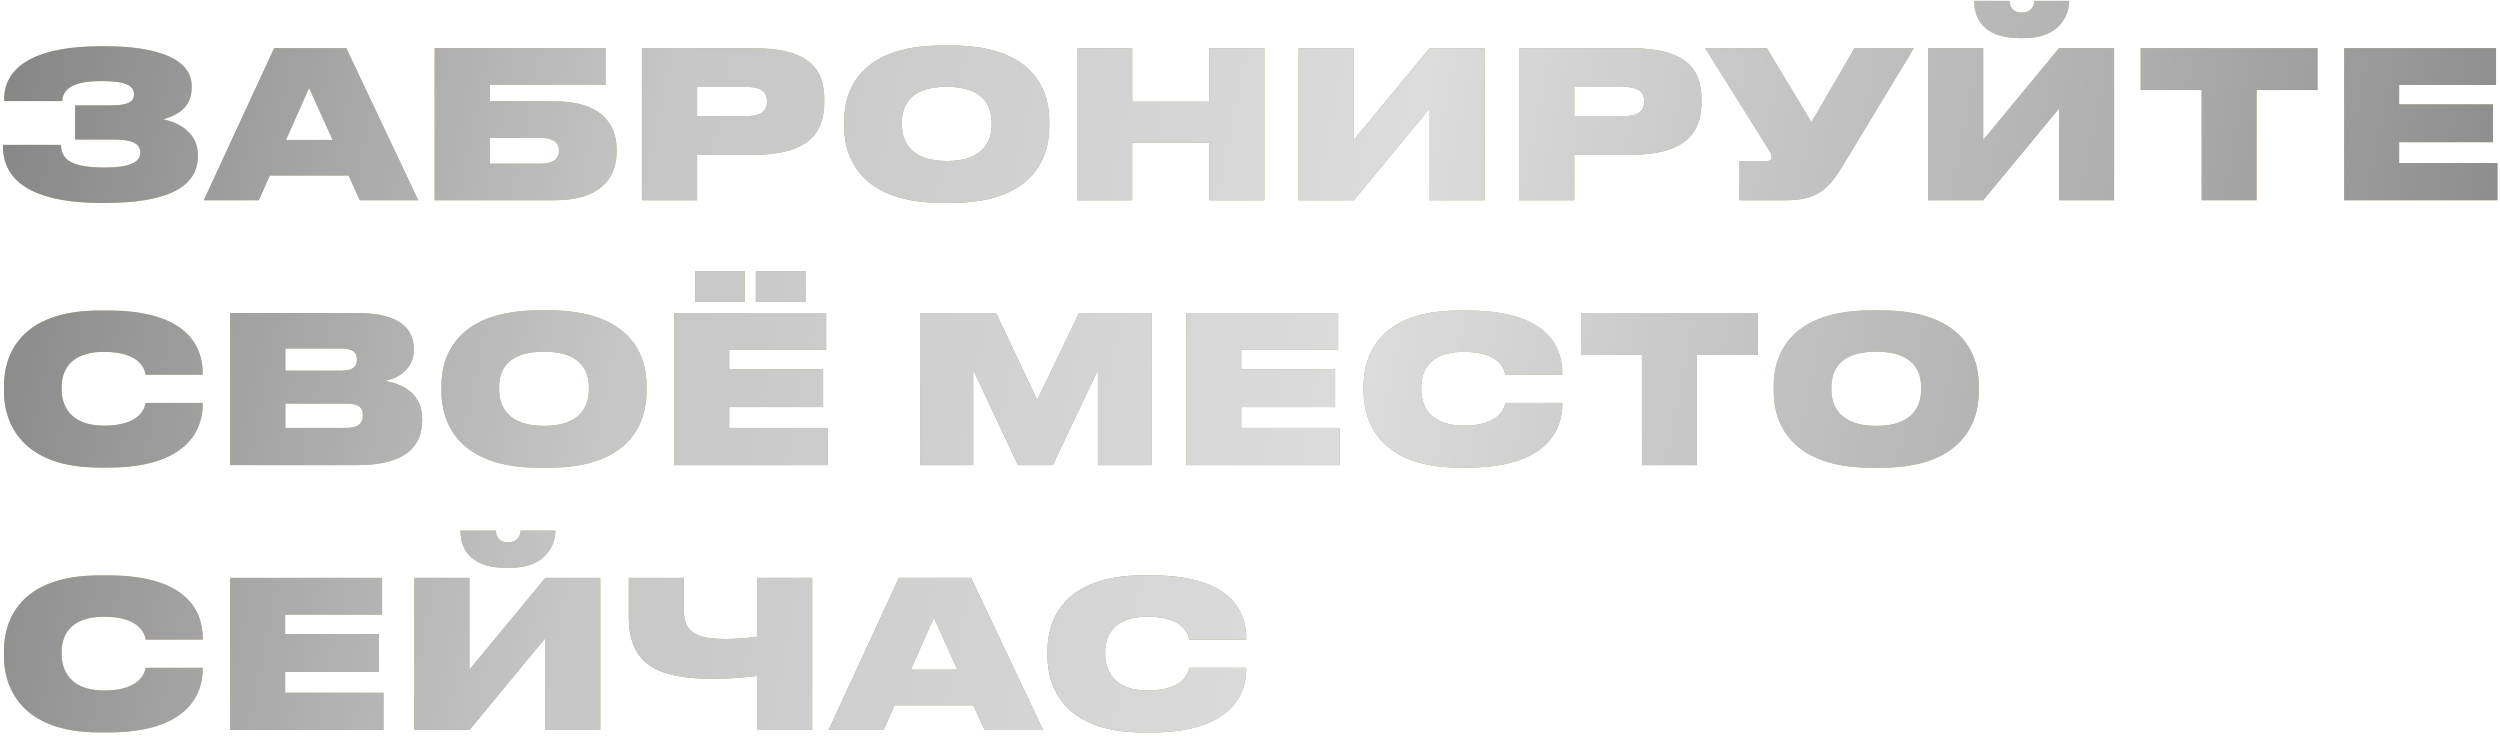 <?xml version="1.0" encoding="UTF-8"?> <svg xmlns="http://www.w3.org/2000/svg" width="387" height="114" viewBox="0 0 387 114" fill="none"> <path d="M30.62 23.91V24.227C30.62 29.259 25.239 31.412 16.377 31.412H15.617C6.976 31.412 0.456 29.101 0.456 22.612V22.422H9.445C9.445 24.986 11.598 25.936 16.25 25.936C19.89 25.936 21.726 25.176 21.726 23.625C21.726 22.106 20.207 21.599 17.516 21.599H11.629V16.314H17.01C19.416 16.314 20.745 15.965 20.745 14.604C20.745 13.307 19.574 12.547 15.744 12.547C12.262 12.547 9.73 13.275 9.635 15.649H0.646V15.396C0.646 9.477 7.04 7.166 15.396 7.166H16.409C24.86 7.166 29.671 9.35 29.671 13.307V13.528C29.671 16.567 27.613 17.801 25.239 18.466C27.772 18.972 30.62 20.618 30.62 23.91ZM51.486 21.663L47.846 13.623L44.269 21.663H51.486ZM55.696 31L53.955 27.17H41.769L40.06 31H31.545L42.434 7.451H53.607L64.748 31H55.696ZM67.281 31V7.451H93.742V13.117H75.827V15.681H85.86C92.824 15.681 95.451 18.972 95.451 23.15V23.498C95.451 27.677 92.824 31 85.86 31H67.281ZM75.827 25.334H83.803C85.576 25.334 86.525 24.606 86.525 23.372V23.214C86.525 22.074 85.607 21.346 83.803 21.346H75.827V25.334ZM116.552 23.973H107.911V31H99.365V7.451H116.552C125.32 7.451 127.599 10.743 127.599 15.396V15.807C127.599 20.492 125.225 23.973 116.552 23.973ZM107.911 13.465V17.959H115.761C118.072 17.959 118.736 16.947 118.736 15.712V15.649C118.736 14.509 118.072 13.465 115.761 13.465H107.911ZM145.845 7.04H147.269C159.835 7.04 162.431 13.813 162.431 18.687V19.637C162.431 24.448 159.867 31.412 147.269 31.412H145.845C133.311 31.412 130.684 24.448 130.684 19.637V18.687C130.684 13.781 133.342 7.04 145.845 7.04ZM153.505 19.289V18.941C153.505 16.662 152.492 13.433 146.541 13.433C140.591 13.433 139.61 16.662 139.61 18.941V19.289C139.61 21.568 140.654 24.923 146.573 24.923C152.492 24.923 153.505 21.568 153.505 19.289ZM166.718 31V7.451H175.264V15.744H187.197V7.451H195.712V31H187.197V22.074H175.264V31H166.718ZM221.317 31V16.788L209.575 31H201.029V7.451H209.575V21.663L221.317 7.451H229.832V31H221.317ZM252.34 23.973H243.699V31H235.153V7.451H252.34C261.108 7.451 263.387 10.743 263.387 15.396V15.807C263.387 20.492 261.013 23.973 252.34 23.973ZM243.699 13.465V17.959H251.549C253.86 17.959 254.524 16.947 254.524 15.712V15.649C254.524 14.509 253.86 13.465 251.549 13.465H243.699ZM296.267 7.451L285.189 25.777C283.1 29.196 281.296 31 276.516 31H269.268V24.923H273.509C273.984 24.923 274.237 24.733 274.237 24.353V24.322C274.237 23.91 274.111 23.593 273.731 23.055L263.951 7.451H273.509L280.41 18.909L287.088 7.451H296.267ZM318.746 31V16.788L307.003 31H298.457V7.451H307.003V21.663L318.746 7.451H327.26V31H318.746ZM313.302 5.9H312.637C306.465 5.9 305.61 2.197 305.61 0.203V0.139H311.054C311.149 0.804 311.371 1.944 312.985 1.944H313.017C314.536 1.944 314.916 0.804 314.916 0.139H320.297V0.203C320.297 2.197 318.967 5.9 313.302 5.9ZM340.811 31V13.94H331.379V7.451H358.758V13.94H349.326V31H340.811ZM362.874 7.451H386.391V13.148H371.388V16.155H385.916V22.011H371.388V25.239H386.612V31H362.874V7.451ZM16.788 72.38H15.364C3.146 72.38 0.614 65.258 0.614 60.637V59.687C0.614 55.035 3.083 48.071 15.364 48.071H16.788C29.133 48.071 31.38 53.8 31.38 57.757V58.01H22.549C22.454 57.44 21.948 54.465 16.092 54.465C10.616 54.465 9.54 57.662 9.54 59.909V60.289C9.54 62.568 10.68 65.891 16.124 65.891C21.948 65.891 22.454 62.884 22.549 62.378H31.38V62.631C31.38 66.303 29.196 72.38 16.788 72.38ZM35.629 72V48.451H55.253C61.995 48.451 64.052 51.015 64.052 53.958V54.18C64.052 57.345 61.267 58.706 59.494 58.959C61.932 59.308 65.35 60.7 65.35 64.752V65.068C65.35 68.961 62.976 72 55.285 72H35.629ZM52.879 53.958H44.175V57.377H52.879C54.683 57.377 55.253 56.681 55.253 55.699V55.636C55.253 54.623 54.652 53.958 52.879 53.958ZM53.512 62.473H44.175V66.239H53.512C55.791 66.239 56.171 65.227 56.171 64.34V64.214C56.171 63.296 55.791 62.473 53.512 62.473ZM83.499 48.039H84.924C97.49 48.039 100.085 54.813 100.085 59.687V60.637C100.085 65.448 97.521 72.412 84.924 72.412H83.499C70.965 72.412 68.338 65.448 68.338 60.637V59.687C68.338 54.781 70.997 48.039 83.499 48.039ZM91.159 60.289V59.941C91.159 57.662 90.146 54.433 84.196 54.433C78.245 54.433 77.264 57.662 77.264 59.941V60.289C77.264 62.568 78.308 65.923 84.227 65.923C90.146 65.923 91.159 62.568 91.159 60.289ZM104.373 48.451H127.89V54.148H112.887V57.155H127.415V63.011H112.887V66.239H128.112V72H104.373V48.451ZM115.293 41.962V46.742H107.601V41.962H115.293ZM124.693 41.962V46.742H117.002V41.962H124.693ZM142.423 72V48.451H154.198L160.56 61.903L167.048 48.451H178.316V72H169.96V57.282L162.965 72H157.584L150.653 57.282V72H142.423ZM183.626 48.451H207.144V54.148H192.141V57.155H206.669V63.011H192.141V66.239H207.365V72H183.626V48.451ZM227.255 72.38H225.831C213.613 72.38 211.081 65.258 211.081 60.637V59.687C211.081 55.035 213.55 48.071 225.831 48.071H227.255C239.599 48.071 241.846 53.8 241.846 57.757V58.01H233.016C232.921 57.44 232.414 54.465 226.559 54.465C221.083 54.465 220.007 57.662 220.007 59.909V60.289C220.007 62.568 221.146 65.891 226.59 65.891C232.414 65.891 232.921 62.884 233.016 62.378H241.846V62.631C241.846 66.303 239.662 72.38 227.255 72.38ZM254.17 72V54.94H244.738V48.451H272.117V54.94H262.685V72H254.17ZM289.731 48.039H291.156C303.721 48.039 306.317 54.813 306.317 59.687V60.637C306.317 65.448 303.753 72.412 291.156 72.412H289.731C277.197 72.412 274.57 65.448 274.57 60.637V59.687C274.57 54.781 277.229 48.039 289.731 48.039ZM297.391 60.289V59.941C297.391 57.662 296.378 54.433 290.428 54.433C284.477 54.433 283.496 57.662 283.496 59.941V60.289C283.496 62.568 284.54 65.923 290.459 65.923C296.378 65.923 297.391 62.568 297.391 60.289ZM16.788 113.38H15.364C3.146 113.38 0.614 106.258 0.614 101.637V100.687C0.614 96.035 3.083 89.071 15.364 89.071H16.788C29.133 89.071 31.38 94.8 31.38 98.757V99.01H22.549C22.454 98.44 21.948 95.465 16.092 95.465C10.616 95.465 9.54 98.662 9.54 100.909V101.289C9.54 103.568 10.68 106.891 16.124 106.891C21.948 106.891 22.454 103.884 22.549 103.378H31.38V103.631C31.38 107.303 29.196 113.38 16.788 113.38ZM35.629 89.451H59.146V95.148H44.143V98.155H58.672V104.011H44.143V107.239H59.368V113H35.629V89.451ZM84.417 113V98.788L72.674 113H64.128V89.451H72.674V103.663L84.417 89.451H92.931V113H84.417ZM78.973 87.9H78.308C72.136 87.9 71.281 84.197 71.281 82.203V82.139H76.725C76.82 82.804 77.042 83.944 78.656 83.944H78.688C80.207 83.944 80.587 82.804 80.587 82.139H85.968V82.203C85.968 84.197 84.638 87.9 78.973 87.9ZM117.18 113V104.644C115.281 104.865 112.844 105.087 110.692 105.087C101.639 105.087 97.335 102.903 97.335 95.401V89.451H105.849V94.262C105.849 97.965 107.748 98.915 112.496 98.915C113.952 98.915 116.263 98.725 117.18 98.567V89.451H125.726V113H117.18ZM148.204 103.663L144.564 95.623L140.987 103.663H148.204ZM152.413 113L150.672 109.17H138.486L136.777 113H128.263L139.151 89.451H150.324L161.466 113H152.413ZM178.324 113.38H176.9C164.682 113.38 162.15 106.258 162.15 101.637V100.687C162.15 96.035 164.619 89.071 176.9 89.071H178.324C190.669 89.071 192.916 94.8 192.916 98.757V99.01H184.085C183.99 98.44 183.484 95.465 177.628 95.465C172.152 95.465 171.076 98.662 171.076 100.909V101.289C171.076 103.568 172.215 106.891 177.66 106.891C183.484 106.891 183.99 103.884 184.085 103.378H192.916V103.631C192.916 107.303 190.732 113.38 178.324 113.38Z" fill="url(#paint0_linear_577_2933)"></path> <path d="M30.62 23.91V24.227C30.62 29.259 25.239 31.412 16.377 31.412H15.617C6.976 31.412 0.456 29.101 0.456 22.612V22.422H9.445C9.445 24.986 11.598 25.936 16.25 25.936C19.89 25.936 21.726 25.176 21.726 23.625C21.726 22.106 20.207 21.599 17.516 21.599H11.629V16.314H17.01C19.416 16.314 20.745 15.965 20.745 14.604C20.745 13.307 19.574 12.547 15.744 12.547C12.262 12.547 9.73 13.275 9.635 15.649H0.646V15.396C0.646 9.477 7.04 7.166 15.396 7.166H16.409C24.86 7.166 29.671 9.35 29.671 13.307V13.528C29.671 16.567 27.613 17.801 25.239 18.466C27.772 18.972 30.62 20.618 30.62 23.91ZM51.486 21.663L47.846 13.623L44.269 21.663H51.486ZM55.696 31L53.955 27.17H41.769L40.06 31H31.545L42.434 7.451H53.607L64.748 31H55.696ZM67.281 31V7.451H93.742V13.117H75.827V15.681H85.86C92.824 15.681 95.451 18.972 95.451 23.15V23.498C95.451 27.677 92.824 31 85.86 31H67.281ZM75.827 25.334H83.803C85.576 25.334 86.525 24.606 86.525 23.372V23.214C86.525 22.074 85.607 21.346 83.803 21.346H75.827V25.334ZM116.552 23.973H107.911V31H99.365V7.451H116.552C125.32 7.451 127.599 10.743 127.599 15.396V15.807C127.599 20.492 125.225 23.973 116.552 23.973ZM107.911 13.465V17.959H115.761C118.072 17.959 118.736 16.947 118.736 15.712V15.649C118.736 14.509 118.072 13.465 115.761 13.465H107.911ZM145.845 7.04H147.269C159.835 7.04 162.431 13.813 162.431 18.687V19.637C162.431 24.448 159.867 31.412 147.269 31.412H145.845C133.311 31.412 130.684 24.448 130.684 19.637V18.687C130.684 13.781 133.342 7.04 145.845 7.04ZM153.505 19.289V18.941C153.505 16.662 152.492 13.433 146.541 13.433C140.591 13.433 139.61 16.662 139.61 18.941V19.289C139.61 21.568 140.654 24.923 146.573 24.923C152.492 24.923 153.505 21.568 153.505 19.289ZM166.718 31V7.451H175.264V15.744H187.197V7.451H195.712V31H187.197V22.074H175.264V31H166.718ZM221.317 31V16.788L209.575 31H201.029V7.451H209.575V21.663L221.317 7.451H229.832V31H221.317ZM252.34 23.973H243.699V31H235.153V7.451H252.34C261.108 7.451 263.387 10.743 263.387 15.396V15.807C263.387 20.492 261.013 23.973 252.34 23.973ZM243.699 13.465V17.959H251.549C253.86 17.959 254.524 16.947 254.524 15.712V15.649C254.524 14.509 253.86 13.465 251.549 13.465H243.699ZM296.267 7.451L285.189 25.777C283.1 29.196 281.296 31 276.516 31H269.268V24.923H273.509C273.984 24.923 274.237 24.733 274.237 24.353V24.322C274.237 23.91 274.111 23.593 273.731 23.055L263.951 7.451H273.509L280.41 18.909L287.088 7.451H296.267ZM318.746 31V16.788L307.003 31H298.457V7.451H307.003V21.663L318.746 7.451H327.26V31H318.746ZM313.302 5.9H312.637C306.465 5.9 305.61 2.197 305.61 0.203V0.139H311.054C311.149 0.804 311.371 1.944 312.985 1.944H313.017C314.536 1.944 314.916 0.804 314.916 0.139H320.297V0.203C320.297 2.197 318.967 5.9 313.302 5.9ZM340.811 31V13.94H331.379V7.451H358.758V13.94H349.326V31H340.811ZM362.874 7.451H386.391V13.148H371.388V16.155H385.916V22.011H371.388V25.239H386.612V31H362.874V7.451ZM16.788 72.38H15.364C3.146 72.38 0.614 65.258 0.614 60.637V59.687C0.614 55.035 3.083 48.071 15.364 48.071H16.788C29.133 48.071 31.38 53.8 31.38 57.757V58.01H22.549C22.454 57.44 21.948 54.465 16.092 54.465C10.616 54.465 9.54 57.662 9.54 59.909V60.289C9.54 62.568 10.68 65.891 16.124 65.891C21.948 65.891 22.454 62.884 22.549 62.378H31.38V62.631C31.38 66.303 29.196 72.38 16.788 72.38ZM35.629 72V48.451H55.253C61.995 48.451 64.052 51.015 64.052 53.958V54.18C64.052 57.345 61.267 58.706 59.494 58.959C61.932 59.308 65.35 60.7 65.35 64.752V65.068C65.35 68.961 62.976 72 55.285 72H35.629ZM52.879 53.958H44.175V57.377H52.879C54.683 57.377 55.253 56.681 55.253 55.699V55.636C55.253 54.623 54.652 53.958 52.879 53.958ZM53.512 62.473H44.175V66.239H53.512C55.791 66.239 56.171 65.227 56.171 64.34V64.214C56.171 63.296 55.791 62.473 53.512 62.473ZM83.499 48.039H84.924C97.49 48.039 100.085 54.813 100.085 59.687V60.637C100.085 65.448 97.521 72.412 84.924 72.412H83.499C70.965 72.412 68.338 65.448 68.338 60.637V59.687C68.338 54.781 70.997 48.039 83.499 48.039ZM91.159 60.289V59.941C91.159 57.662 90.146 54.433 84.196 54.433C78.245 54.433 77.264 57.662 77.264 59.941V60.289C77.264 62.568 78.308 65.923 84.227 65.923C90.146 65.923 91.159 62.568 91.159 60.289ZM104.373 48.451H127.89V54.148H112.887V57.155H127.415V63.011H112.887V66.239H128.112V72H104.373V48.451ZM115.293 41.962V46.742H107.601V41.962H115.293ZM124.693 41.962V46.742H117.002V41.962H124.693ZM142.423 72V48.451H154.198L160.56 61.903L167.048 48.451H178.316V72H169.96V57.282L162.965 72H157.584L150.653 57.282V72H142.423ZM183.626 48.451H207.144V54.148H192.141V57.155H206.669V63.011H192.141V66.239H207.365V72H183.626V48.451ZM227.255 72.38H225.831C213.613 72.38 211.081 65.258 211.081 60.637V59.687C211.081 55.035 213.55 48.071 225.831 48.071H227.255C239.599 48.071 241.846 53.8 241.846 57.757V58.01H233.016C232.921 57.44 232.414 54.465 226.559 54.465C221.083 54.465 220.007 57.662 220.007 59.909V60.289C220.007 62.568 221.146 65.891 226.59 65.891C232.414 65.891 232.921 62.884 233.016 62.378H241.846V62.631C241.846 66.303 239.662 72.38 227.255 72.38ZM254.17 72V54.94H244.738V48.451H272.117V54.94H262.685V72H254.17ZM289.731 48.039H291.156C303.721 48.039 306.317 54.813 306.317 59.687V60.637C306.317 65.448 303.753 72.412 291.156 72.412H289.731C277.197 72.412 274.57 65.448 274.57 60.637V59.687C274.57 54.781 277.229 48.039 289.731 48.039ZM297.391 60.289V59.941C297.391 57.662 296.378 54.433 290.428 54.433C284.477 54.433 283.496 57.662 283.496 59.941V60.289C283.496 62.568 284.54 65.923 290.459 65.923C296.378 65.923 297.391 62.568 297.391 60.289ZM16.788 113.38H15.364C3.146 113.38 0.614 106.258 0.614 101.637V100.687C0.614 96.035 3.083 89.071 15.364 89.071H16.788C29.133 89.071 31.38 94.8 31.38 98.757V99.01H22.549C22.454 98.44 21.948 95.465 16.092 95.465C10.616 95.465 9.54 98.662 9.54 100.909V101.289C9.54 103.568 10.68 106.891 16.124 106.891C21.948 106.891 22.454 103.884 22.549 103.378H31.38V103.631C31.38 107.303 29.196 113.38 16.788 113.38ZM35.629 89.451H59.146V95.148H44.143V98.155H58.672V104.011H44.143V107.239H59.368V113H35.629V89.451ZM84.417 113V98.788L72.674 113H64.128V89.451H72.674V103.663L84.417 89.451H92.931V113H84.417ZM78.973 87.9H78.308C72.136 87.9 71.281 84.197 71.281 82.203V82.139H76.725C76.82 82.804 77.042 83.944 78.656 83.944H78.688C80.207 83.944 80.587 82.804 80.587 82.139H85.968V82.203C85.968 84.197 84.638 87.9 78.973 87.9ZM117.18 113V104.644C115.281 104.865 112.844 105.087 110.692 105.087C101.639 105.087 97.335 102.903 97.335 95.401V89.451H105.849V94.262C105.849 97.965 107.748 98.915 112.496 98.915C113.952 98.915 116.263 98.725 117.18 98.567V89.451H125.726V113H117.18ZM148.204 103.663L144.564 95.623L140.987 103.663H148.204ZM152.413 113L150.672 109.17H138.486L136.777 113H128.263L139.151 89.451H150.324L161.466 113H152.413ZM178.324 113.38H176.9C164.682 113.38 162.15 106.258 162.15 101.637V100.687C162.15 96.035 164.619 89.071 176.9 89.071H178.324C190.669 89.071 192.916 94.8 192.916 98.757V99.01H184.085C183.99 98.44 183.484 95.465 177.628 95.465C172.152 95.465 171.076 98.662 171.076 100.909V101.289C171.076 103.568 172.215 106.891 177.66 106.891C183.484 106.891 183.99 103.884 184.085 103.378H192.916V103.631C192.916 107.303 190.732 113.38 178.324 113.38Z" fill="url(#paint1_linear_577_2933)"></path> <defs> <linearGradient id="paint0_linear_577_2933" x1="-1" y1="6.166" x2="382.731" y2="107.968" gradientUnits="userSpaceOnUse"> <stop stop-color="#EECD7E"></stop> <stop offset="0.464" stop-color="#A69059"></stop> <stop offset="1" stop-color="#EECD7E"></stop> </linearGradient> <linearGradient id="paint1_linear_577_2933" x1="-1" y1="10.667" x2="389.88" y2="88.5" gradientUnits="userSpaceOnUse"> <stop stop-color="#858585"></stop> <stop offset="0.26" stop-color="#C6C6C6"></stop> <stop offset="0.547" stop-color="#DCDCDC"></stop> <stop offset="0.818" stop-color="#AEAEAE"></stop> <stop offset="0.995" stop-color="#868686"></stop> </linearGradient> </defs> </svg> 